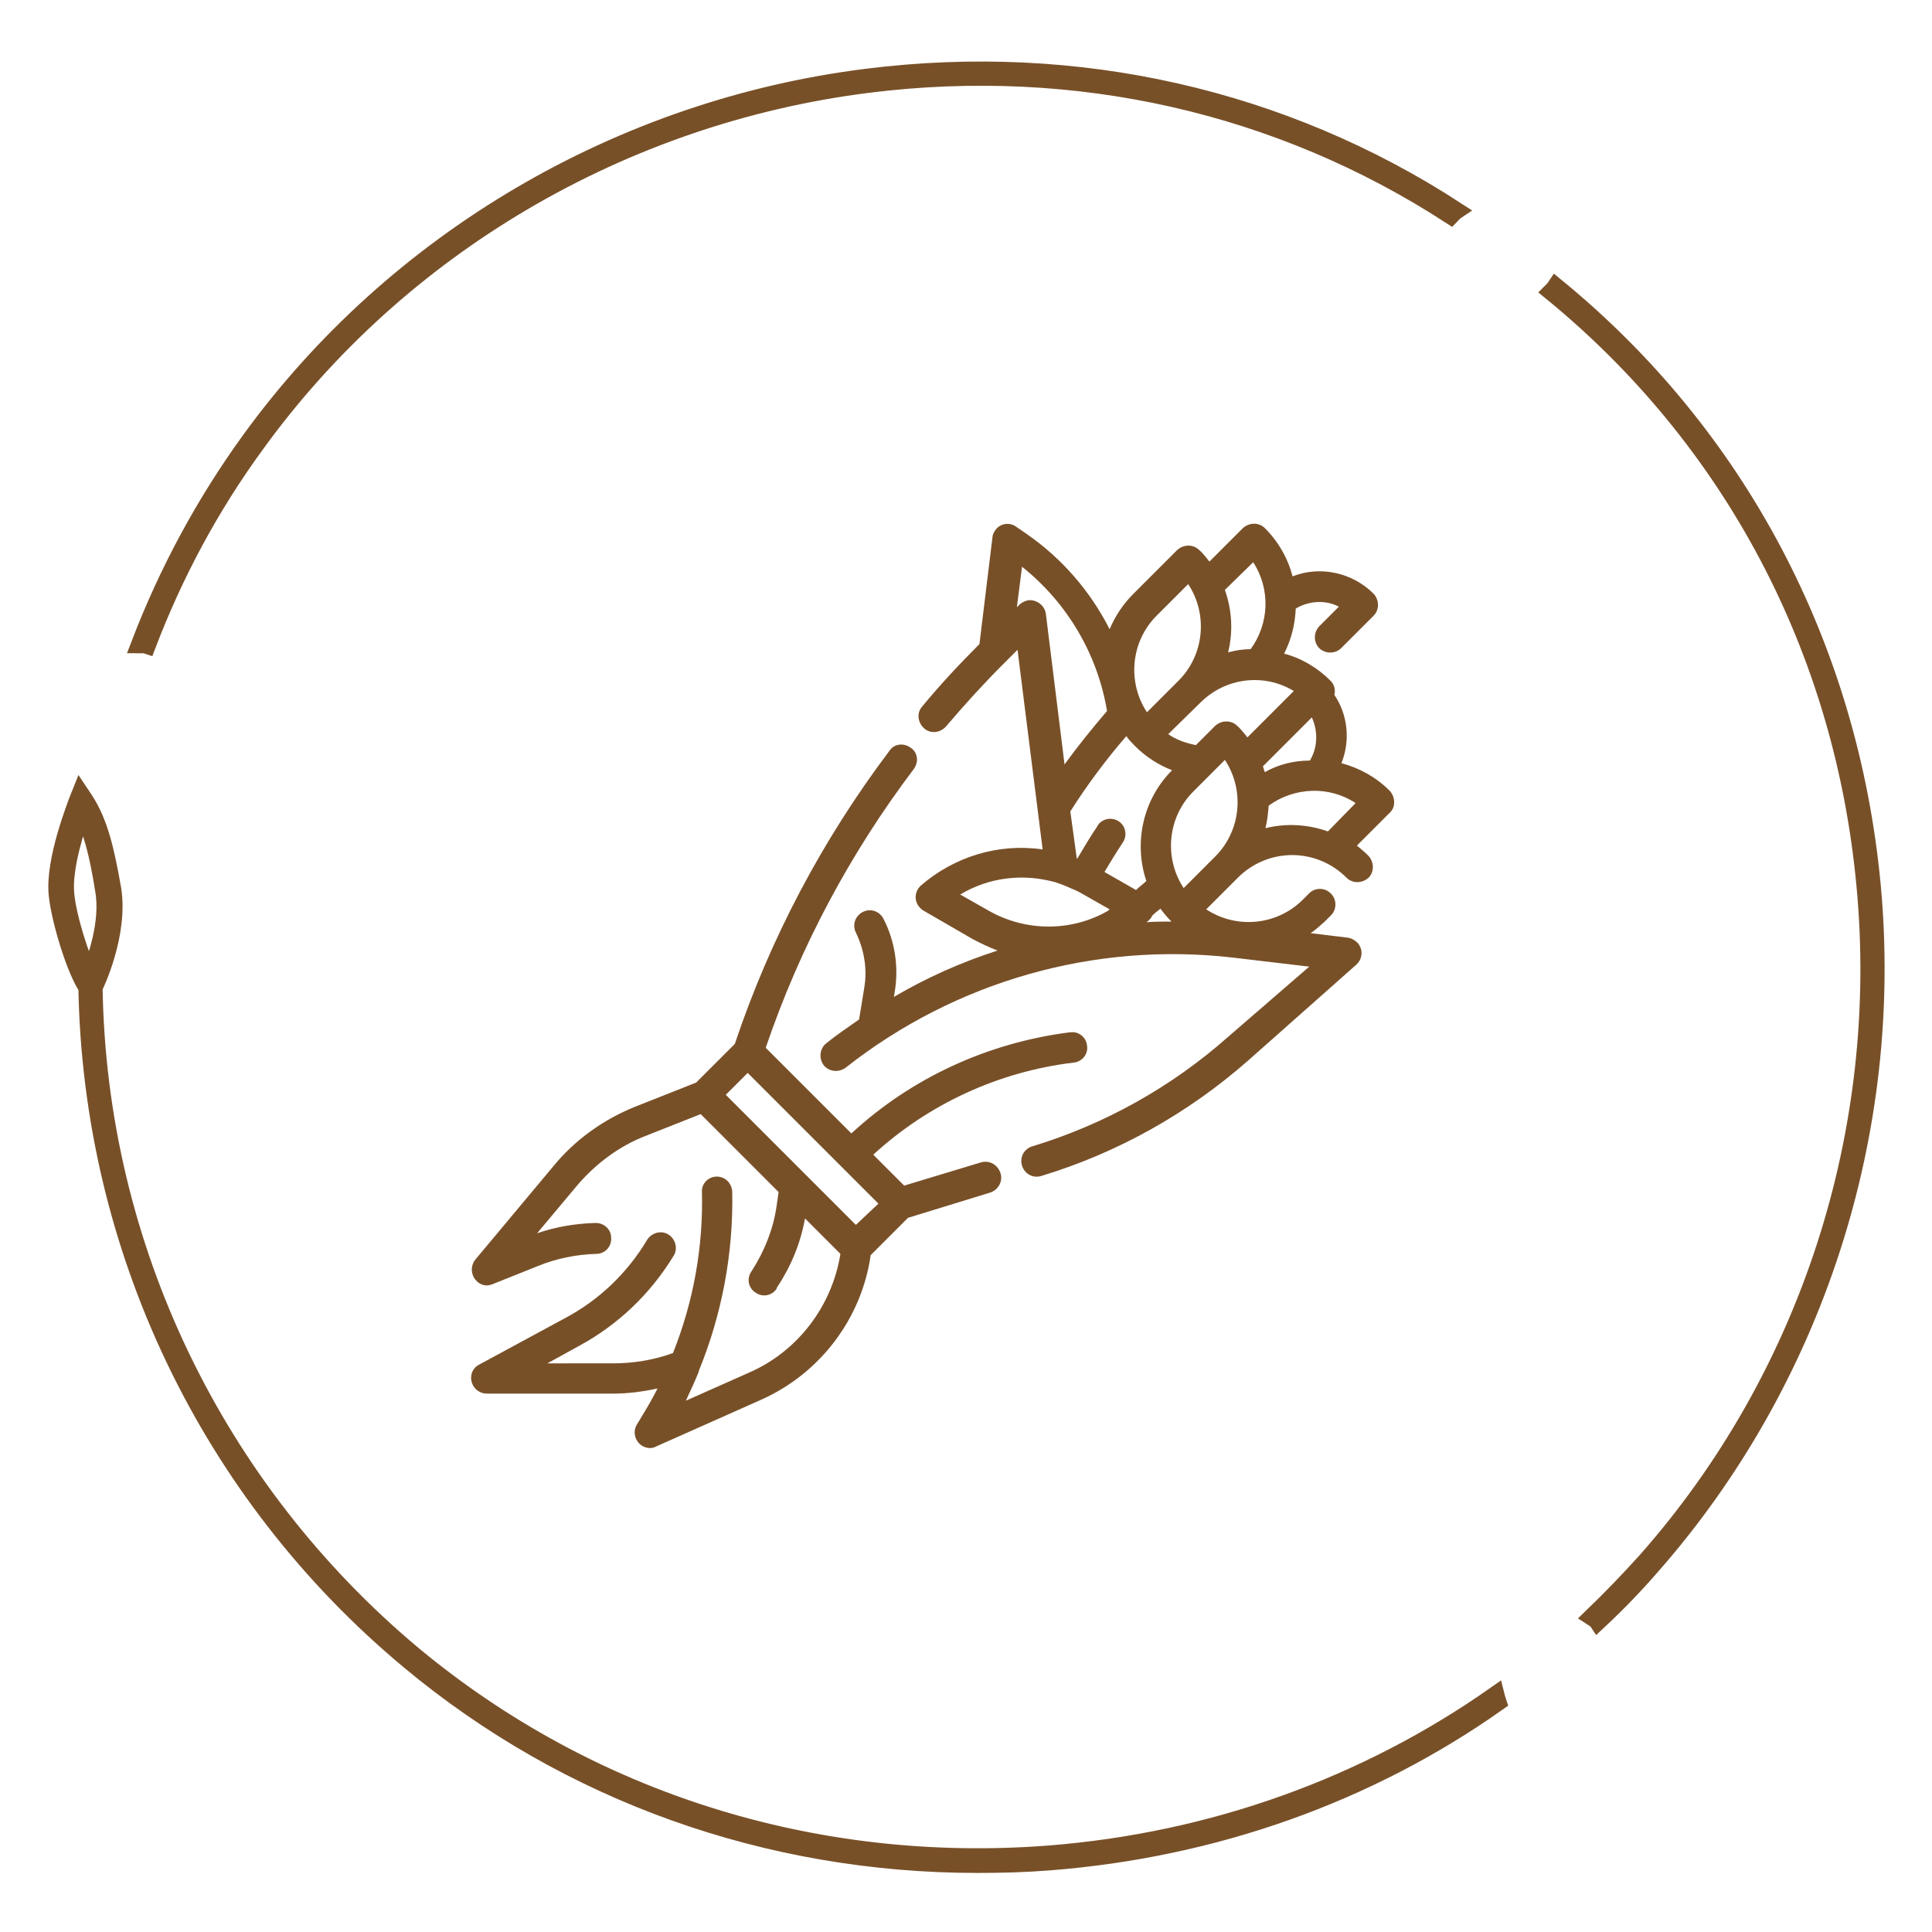 <?xml version="1.0" encoding="utf-8"?>
<!-- Generator: Adobe Illustrator 23.0.1, SVG Export Plug-In . SVG Version: 6.00 Build 0)  -->
<svg version="1.1" id="Layer_1" xmlns="http://www.w3.org/2000/svg" xmlns:xlink="http://www.w3.org/1999/xlink" x="0px" y="0px"
	 viewBox="0 0 300 300" style="enable-background:new 0 0 300 300;" xml:space="preserve">
<style type="text/css">
	.st0{fill:#785028;stroke:#785028;stroke-width:2.862;stroke-miterlimit:10;}
	.st1{fill:#785028;}
</style>
<path class="st0" d="M232.2,263.3c-20.1,14.1-43.9,22.7-69.3,24.7c-36.3,2.8-71.3-8.2-98.7-30.9c-30.9-25.8-49.1-63.6-49.7-103.8
	l0,0c0.2-0.3,4-8.3,2.9-15.2c-1.1-6.3-2.1-10.4-4.3-13.8l-0.6-0.9l-0.4,1c-0.1,0.4-3.7,9.2-3.1,14.6c0.4,3.8,2.7,11.5,4.6,14.3l0,0
	c0.7,40.5,18.9,78.6,50,104.5c24.7,20.6,55.7,31.6,88.2,31.6c3.7,0,7.4-0.1,11.2-0.4c25.5-2,49.4-10.5,69.5-24.7
	C232.4,264,232.3,263.7,232.2,263.3z M10.1,138.8c-0.4-4.1,1.7-10.4,2.6-13c1.7,3.1,2.6,6.8,3.5,12.4c0.9,5.1-1.3,11.1-2.3,13.4
	C12.4,148.7,10.4,142.3,10.1,138.8z"/>
<path class="st0" d="M290.6,137.4c-3.5-37-20.9-69.8-49-92.8c-0.2,0.3-0.4,0.5-0.6,0.7c28,22.9,45.3,55.5,48.7,92.2
	c3.6,38.2-8.8,76.4-34,104.9c-2.7,3-5.5,5.9-8.4,8.7c0.3,0.2,0.6,0.3,0.8,0.6c2.9-2.7,5.7-5.6,8.3-8.6
	C281.7,214.3,294.2,175.8,290.6,137.4z"/>
<path class="st0" d="M226,32.7C199.2,15.3,167.3,8,134.6,12.1c-38.3,4.8-73.2,25.3-95.7,56.3c-7.1,9.8-12.8,20.4-17.1,31.6
	c0.3,0,0.7,0,1,0.1c4.2-11,9.8-21.5,16.9-31.2c22.3-30.8,57-51.1,95-55.9c32.5-4.1,64.1,3.2,90.6,20.4
	C225.5,33.2,225.7,32.9,226,32.7z"/>
<g id="Outline">
	<g>
		<path class="st1" d="M215.8,122.8c-2.1-2.1-4.6-3.5-7.5-4.3c1.4-3.5,1-7.5-1.1-10.6c0.2-0.8,0-1.6-0.6-2.2c-2-2-4.5-3.5-7.2-4.2
			c1.1-2.2,1.7-4.5,1.8-7c2-1.2,4.6-1.4,6.7-0.3l-3,3c-0.9,0.9-1,2.4-0.1,3.4c0.9,0.9,2.4,1,3.4,0.1c0,0,0,0,0.1-0.1l5-5
			c0.9-0.9,0.9-2.4,0-3.4c-3.3-3.3-8.3-4.4-12.6-2.7c-0.7-2.8-2.2-5.4-4.3-7.5c-0.9-0.9-2.4-0.9-3.4,0l-5.2,5.2
			c-0.5-0.6-1-1.3-1.6-1.8c-0.9-0.9-2.4-0.9-3.4,0c0,0,0,0,0,0l-6.8,6.8c-1.6,1.6-2.8,3.4-3.7,5.5c-3-5.9-7.4-11-12.9-14.8l-1.6-1.1
			c-1.1-0.8-2.6-0.5-3.3,0.6c-0.2,0.3-0.4,0.7-0.4,1.1l-2,16.4v0.1c-3.1,3.1-6.1,6.3-8.9,9.7c-0.9,1-0.7,2.5,0.3,3.4
			c1,0.9,2.5,0.7,3.4-0.3c2.8-3.3,5.8-6.6,8.9-9.7l2.2-2.2l3.9,31c-6.8-1-13.7,1.1-18.9,5.6c-1,0.9-1.1,2.4-0.2,3.4
			c0.2,0.2,0.4,0.4,0.6,0.5l7.6,4.4c1.3,0.7,2.6,1.3,3.9,1.8c-5.6,1.8-11,4.2-16.1,7.2l0.1-0.6c0.7-3.9,0.1-8-1.7-11.5
			c-0.6-1.2-2-1.7-3.2-1.1s-1.7,2-1.1,3.2c1.3,2.7,1.8,5.7,1.3,8.6l-0.8,4.9c-1.7,1.2-3.5,2.4-5.1,3.7c-1,0.8-1.2,2.3-0.4,3.4
			c0.8,1,2.3,1.2,3.4,0.4c17-13.4,38.6-19.6,60.2-17.1l11.8,1.4L190.7,161c-8.8,7.8-19.2,13.6-30.4,17c-1.3,0.4-2,1.7-1.6,3
			c0.4,1.3,1.7,2,3,1.6c11.9-3.6,22.9-9.8,32.2-18l16.7-14.8c1-0.9,1.1-2.4,0.2-3.4c-0.4-0.4-0.9-0.7-1.5-0.8l-5.8-0.7
			c0.8-0.5,1.5-1.2,2.2-1.8l1-1c0.9-0.9,0.9-2.5-0.1-3.4c-0.9-0.9-2.4-0.9-3.3,0l-1,1c-4,4-10.3,4.6-15,1.5l4.9-4.9
			c4.7-4.7,12.2-4.7,16.9,0c0.9,0.9,2.4,0.9,3.4,0c0.9-0.9,0.9-2.4,0-3.4c-0.6-0.6-1.2-1.1-1.8-1.6l5.2-5.2
			C216.7,125.3,216.7,123.8,215.8,122.8L215.8,122.8z M196.4,119.9c-0.1-0.3-0.2-0.6-0.3-0.9l7.6-7.6c1,2.2,0.9,4.7-0.3,6.7
			C200.9,118.1,198.5,118.7,196.4,119.9z M178.4,142.9c0.2-0.2,0.4-0.4,0.5-0.7c0.4-0.4,0.9-0.8,1.3-1.1c0.5,0.7,1.1,1.4,1.7,2
			c-1.3,0-2.6,0-3.9,0.1C178.2,143.1,178.3,143,178.4,142.9L178.4,142.9z M183.8,137.9c-3.1-4.7-2.5-11,1.5-15l4.9-4.9
			c3.1,4.7,2.5,11-1.5,15L183.8,137.9z M186.4,109.1c3.9-3.9,9.9-4.6,14.5-1.8l-7.2,7.2c-0.5-0.6-1-1.3-1.6-1.8
			c-0.9-0.9-2.4-0.9-3.4,0l-3,3c-1.5-0.3-3-0.8-4.3-1.7L186.4,109.1z M194.6,87.3c2.7,4.2,2.5,9.5-0.4,13.5c-1.2,0-2.4,0.2-3.5,0.5
			c0.8-3.2,0.6-6.6-0.5-9.7L194.6,87.3z M179.6,95.6l4.9-4.9c3.1,4.7,2.5,11-1.5,15l-4.9,4.9C175,105.9,175.6,99.6,179.6,95.6
			L179.6,95.6z M158.3,93.9l-0.4,0.4l0.8-6.3c7,5.6,11.7,13.5,13.2,22.4c-2.3,2.7-4.5,5.4-6.6,8.3l-2.9-23.4
			c-0.2-1.3-1.4-2.2-2.7-2.1C159.2,93.3,158.7,93.5,158.3,93.9L158.3,93.9z M166.2,126c2.6-4.1,5.5-8,8.7-11.7
			c0.4,0.6,0.9,1.1,1.4,1.6c1.6,1.6,3.6,2.9,5.7,3.7c-4.5,4.5-6,11.2-4,17.2c-0.5,0.5-1.1,0.9-1.6,1.4l-4.9-2.8
			c0.9-1.5,1.8-3,2.8-4.5c0.8-1.1,0.5-2.6-0.5-3.3c-1.1-0.8-2.6-0.5-3.3,0.5c0,0.1-0.1,0.1-0.1,0.2c-1.1,1.6-2.1,3.3-3.1,5l-0.1,0
			L166.2,126z M149.1,138.9c4.5-2.7,9.8-3.3,14.8-1.9c0.1,0,0.2,0.1,0.3,0.1c0.9,0.3,1.8,0.7,2.7,1.1c0,0,0,0,0,0
			c0.1,0,0.1,0,0.2,0.1c0.3,0.1,0.6,0.3,0.8,0.4l4.4,2.5c-0.1,0.1-0.2,0.1-0.2,0.2c-5.7,3.3-12.8,3.3-18.6,0L149.1,138.9z
			 M196.5,128.6c0.3-1.2,0.4-2.3,0.5-3.5c4-2.9,9.4-3.1,13.5-0.4l-4.3,4.4C203.1,128,199.7,127.8,196.5,128.6L196.5,128.6z"/>
		<path class="st1" d="M152.3,180.5l-11.9,3.6l-4.8-4.8c8.6-7.9,19.5-12.9,31.1-14.3c1.3-0.1,2.3-1.3,2.1-2.6
			c-0.1-1.3-1.3-2.3-2.6-2.1c0,0-0.1,0-0.1,0c-12.6,1.6-24.5,7-33.9,15.7l-13.3-13.3c5.3-15.6,13.1-30.2,23-43.3
			c0.8-1.1,0.6-2.6-0.5-3.3c-1.1-0.8-2.6-0.6-3.3,0.5c-10.4,13.8-18.5,29.1-24,45.5l-6,6l-9.6,3.8c-4.9,2-9.2,5.1-12.5,9.1
			l-12.2,14.6c-0.8,1-0.7,2.5,0.3,3.4c0.4,0.4,1,0.6,1.5,0.6c0.3,0,0.6-0.1,0.9-0.2l7-2.8c2.9-1.2,6-1.8,9.1-1.9
			c1.3,0,2.4-1.1,2.3-2.5c0-1.3-1.1-2.3-2.4-2.3c0,0,0,0-0.1,0c-3.1,0.1-6.1,0.6-9,1.6l6.2-7.4c2.9-3.4,6.5-6.1,10.6-7.7l8.6-3.4
			l12.1,12.1l-0.3,2.1c-0.5,3.6-1.9,7.1-3.9,10.2c-0.8,1.1-0.5,2.6,0.6,3.3c1.1,0.8,2.6,0.5,3.3-0.6c0,0,0,0,0-0.1
			c2.2-3.3,3.7-6.9,4.4-10.8l5.5,5.5c-1.3,8.1-6.6,15.1-14.1,18.4l-9.9,4.4c0.7-1.5,1.4-3,2-4.5c0,0,0-0.1,0-0.1
			c3.6-8.8,5.4-18.3,5.2-27.9c-0.1-1.3-1.1-2.3-2.4-2.3c-1.3,0-2.4,1.1-2.3,2.4c0,0,0,0,0,0c0.2,8.5-1.3,17-4.5,25
			c-3,1.1-6.2,1.6-9.3,1.6H85l4.9-2.7c6.1-3.3,11.1-8.1,14.7-14c0.7-1.1,0.3-2.6-0.8-3.3c-1.1-0.7-2.6-0.3-3.3,0.8
			c-3.1,5.2-7.5,9.4-12.8,12.2l-13.3,7.2c-1.2,0.6-1.6,2.1-0.9,3.3c0.4,0.7,1.2,1.2,2.1,1.2h19.6c2.3,0,4.6-0.3,6.9-0.8
			c-0.7,1.4-1.5,2.8-2.3,4.1l-0.9,1.5c-0.7,1.1-0.3,2.6,0.8,3.3c0.7,0.4,1.5,0.5,2.2,0.1l16.4-7.3c9.1-4.1,15.5-12.6,16.9-22.4
			l5.8-5.8l12.7-3.9c1.3-0.4,2-1.7,1.7-2.9C155,180.9,153.7,180.1,152.3,180.5C152.4,180.5,152.4,180.5,152.3,180.5L152.3,180.5z
			 M132.9,190.2L112.7,170l3.4-3.4l20.3,20.3L132.9,190.2z"/>
	</g>
</g>
<g>
</g>
<g>
</g>
<g>
</g>
<g>
</g>
<g>
</g>
<g>
</g>
</svg>
